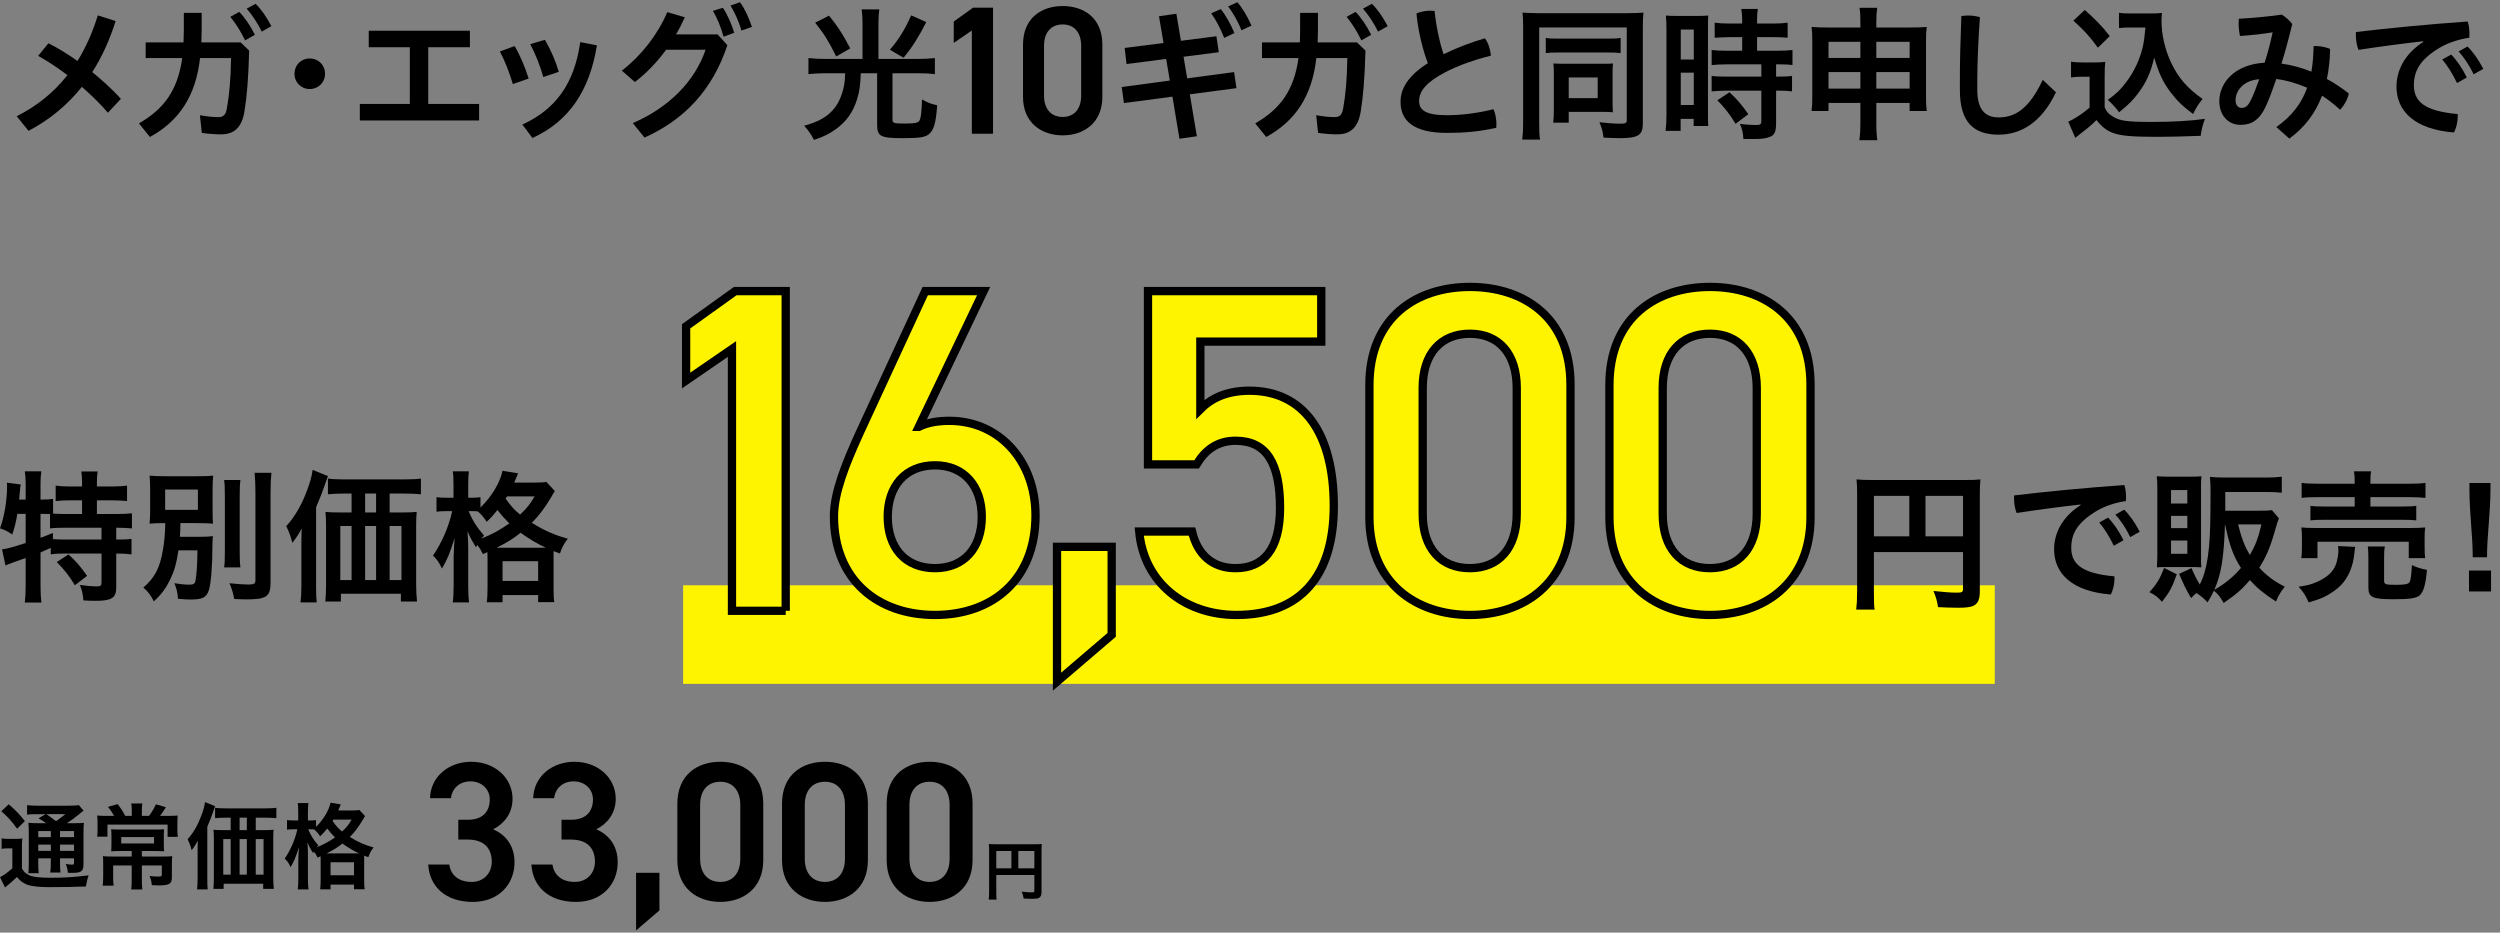 <?xml version="1.0" encoding="UTF-8"?>
<svg id="_レイヤー_1" data-name="レイヤー 1" xmlns="http://www.w3.org/2000/svg" width="512" height="191" version="1.1" viewBox="0 0 512 191">
  <rect x="0" y="0" width="512" height="191" fill="#808080" stroke="none"/>
  <g>
    <path d="M23.684,4.316c-1.257,3.951-2.844,7.424-4.79,10.447,2.125,1.736,4.162,3.592,5.867,5.478l-2.664,2.844c-1.526-1.796-3.382-3.592-5.328-5.299-3.023,3.802-6.676,6.766-10.927,9.011l-2.425-2.993c4.011-2.006,7.514-4.76,10.388-8.412-2.035-1.557-4.101-2.904-5.987-3.952l2.096-2.575c1.886.928,3.922,2.186,5.957,3.622,1.677-2.724,3.084-5.807,4.161-9.339l3.652,1.167Z" style="fill: #000; stroke-width: 0px;"/>
    <path d="M29.836,11.889v-3.203h7.754c.029-.808.059-1.646.059-2.514v-3.533h3.652v3.382c-.03.898-.03,1.766-.06,2.664h8.053l1.737,1.677c-.15,5.478-.45,9.28-.959,12.423-.538,3.323-2.125,4.73-4.79,4.73-1.257,0-2.754-.12-3.951-.299l-.389-3.622c1.526.269,2.574.389,3.772.389.988,0,1.526-.389,1.766-1.856.479-2.724.778-5.808.838-10.239h-6.346c-.868,7.754-4.281,12.903-10.268,16.166l-2.245-2.784c5.179-2.994,7.933-6.796,8.862-13.382h-7.484ZM48.995,2.43c1.138,1.137,2.335,2.934,3.204,4.7l-2.006,1.137c-.898-1.885-1.976-3.562-3.023-4.819l1.826-1.018ZM52.348.783c1.108,1.048,2.245,2.694,3.233,4.58l-1.976,1.108c-.838-1.766-2.095-3.593-3.083-4.7l1.826-.988Z" style="fill: #000; stroke-width: 0px;"/>
    <path d="M66.568,15.122c0,1.737-1.347,3.114-3.143,3.114-1.766,0-3.113-1.377-3.113-3.114,0-1.796,1.318-3.143,3.113-3.143,1.796,0,3.143,1.348,3.143,3.143Z" style="fill: #000; stroke-width: 0px;"/>
    <path d="M83.931,21.289v-11.615h-8.412v-3.382h20.715v3.382h-8.531v11.615h10.417v3.383h-24.427v-3.383h10.238Z" style="fill: #000; stroke-width: 0px;"/>
    <path d="M105.396,9.434c1.137,1.917,2.125,4.311,2.874,6.647l-3.233,1.137c-.719-2.365-1.646-4.79-2.664-6.676l3.023-1.108ZM122.25,9.285c-1.497,9.251-5.688,15.537-13.202,18.979l-2.066-2.754c6.886-3.173,10.627-8.382,11.855-16.883l3.413.658ZM111.593,8.148c1.198,2.035,2.215,4.401,2.844,6.556l-3.174,1.078c-.628-2.335-1.646-4.79-2.664-6.736l2.994-.897Z" style="fill: #000; stroke-width: 0px;"/>
    <path d="M146.962,7.04l2.006,2.215c-3.024,9.101-8.742,15.238-16.974,18.92l-2.395-2.964c7.454-3.203,12.723-8.622,14.908-15.027h-8.082c-1.886,2.575-4.072,4.849-6.407,6.615l-2.664-2.335c3.952-3.023,7.305-7.304,9.31-11.975l3.593,1.048c-.539,1.197-1.138,2.365-1.796,3.502h8.502ZM148.04,1.592c.868,1.227,1.736,3.233,2.335,5.118l-2.185.808c-.57-2.035-1.348-3.891-2.186-5.299l2.035-.628ZM151.542.454c.928,1.228,1.766,3.023,2.455,5.06l-2.155.748c-.509-1.886-1.467-3.891-2.245-5.119l1.946-.689Z" style="fill: #000; stroke-width: 0px;"/>
    <path d="M176.644,4.884c0-1.137-.06-2.066-.179-2.964h3.622c-.12.808-.18,1.707-.18,2.964v7.185h8.203c1.197,0,2.274-.06,3.352-.18v3.294c-.897-.12-1.885-.179-3.323-.179h-5.358v9.429c0,.808.24.868,2.634.868,1.976,0,2.664-.149,2.904-.628.299-.629.419-1.617.509-4.311,1.287.719,1.707.868,3.114,1.198-.27,3.622-.689,5.089-1.707,5.927-.808.629-1.886.808-5.388.808-4.521,0-5.209-.359-5.209-2.784v-10.507h-3.353c-.09,2.484-.239,3.682-.778,5.388-.807,2.545-2.066,4.34-4.101,5.897-1.406,1.048-2.634,1.677-4.7,2.365-.658-1.257-1.137-1.915-2.005-2.904,2.993-.808,4.91-1.917,6.286-3.712.928-1.198,1.647-3.023,1.947-4.969.09-.599.119-.928.149-2.066h-4.191c-1.228,0-2.275.059-3.323.179v-3.294c1.048.12,2.125.18,3.353.18h7.723v-7.185ZM169.789,3.208c1.856,2.306,2.754,3.682,4.34,6.706l-2.873,1.646c-1.587-3.204-2.395-4.49-4.311-6.916l2.844-1.437ZM189.696,4.526c-1.557,3.083-2.904,5.179-4.639,7.304l-2.814-1.646c1.826-2.096,3.023-4.042,4.37-7.035l3.083,1.377Z" style="fill: #000; stroke-width: 0px;"/>
    <path d="M203.367,27.394h-4.337V6.243l-3.704,2.546v-4.38l3.966-2.845h4.076v25.831Z" style="fill: #000; stroke-width: 0px;"/>
    <path d="M217.638,27.72c-4.31,0-8.126-2.537-8.126-7.887v-10.671c0-5.5,3.816-7.924,8.126-7.924s8.123,2.425,8.123,7.887v10.708c0,5.351-3.813,7.887-8.123,7.887ZM217.638,5.006c-2.361,0-3.823,1.609-3.823,4.38v10.185c0,2.77,1.462,4.38,3.823,4.38,2.324,0,3.786-1.61,3.786-4.38v-10.185c0-2.771-1.462-4.38-3.786-4.38Z" style="fill: #000; stroke-width: 0px;"/>
    <path d="M249.125,7.429l.479,3.263-7.214.927.748,4.431,9.61-1.287.479,3.293-9.549,1.258,1.437,8.591-3.563.509-1.437-8.622-9.938,1.317-.45-3.293,9.85-1.318-.749-4.43-8.113,1.048-.389-3.294,7.963-1.017-.928-5.478,3.563-.509.927,5.538,7.275-.927ZM250.023,1.861c.958,1.198,2.035,3.083,2.784,4.91l-2.096.988c-.748-1.947-1.707-3.713-2.664-5.03l1.976-.868ZM253.405.454c1.018,1.138,2.036,2.844,2.904,4.79l-2.066.958c-.689-1.826-1.827-3.741-2.724-4.879l1.885-.868Z" style="fill: #000; stroke-width: 0px;"/>
    <path d="M258.452,11.889v-3.203h7.754c.03-.808.06-1.646.06-2.514v-3.533h3.651v3.382c-.029.898-.029,1.766-.059,2.664h8.053l1.736,1.677c-.149,5.478-.449,9.28-.958,12.423-.539,3.323-2.125,4.73-4.79,4.73-1.257,0-2.754-.12-3.952-.299l-.389-3.622c1.526.269,2.575.389,3.772.389.987,0,1.526-.389,1.765-1.856.48-2.724.779-5.808.839-10.239h-6.346c-.868,7.754-4.282,12.903-10.268,16.166l-2.246-2.784c5.18-2.994,7.933-6.796,8.862-13.382h-7.484ZM277.612,2.43c1.137,1.137,2.335,2.934,3.203,4.7l-2.005,1.137c-.898-1.885-1.976-3.562-3.024-4.819l1.827-1.018ZM280.965.783c1.107,1.048,2.245,2.694,3.233,4.58l-1.976,1.108c-.839-1.766-2.096-3.593-3.084-4.7l1.827-.988Z" style="fill: #000; stroke-width: 0px;"/>
    <path d="M304.103,7.848c.689.897,1.137,2.305,1.227,3.562-4.191,1.018-8.082,2.545-10.717,4.162-3.143,1.886-3.982,3.562-3.982,5.119,0,1.796,1.257,2.904,5.658,2.904,2.904,0,6.258-.389,9.58-1.228.389.869.599,2.036.599,3.084,0,.24,0,.479-.03.719-3.443.778-6.527,1.048-10.058,1.048-6.826,0-9.55-2.425-9.55-6.377,0-2.634,1.497-5.299,5.598-7.903-.958-2.455-1.976-6.317-2.335-10.178.807-.36,1.856-.57,2.873-.57.27,0,.57.03.839.06.329,3.263,1.048,6.495,1.826,8.861,2.575-1.257,5.539-2.425,8.472-3.262Z" style="fill: #000; stroke-width: 0px;"/>
    <path d="M311.94,5.541c0-1.255-.03-2.063-.12-2.96.598.06,2.003.12,3.319.12h18.234c1.376,0,2.572-.059,3.2-.12-.09.897-.12,1.825-.12,3.2v19.52c0,2.395-.957,2.994-4.788,2.994-.869,0-2.216-.059-3.262-.12-.179-1.347-.329-1.886-.837-3.143,1.524.179,3.08.299,4.099.299,1.259,0,1.499-.12,1.499-.659V5.63h-17.936v19.551c0,1.706.03,2.545.179,3.413h-3.649c.12-1.048.18-2.125.18-3.473V5.541ZM316.577,7.76c.6.12,1.139.15,2.605.15h10.118c1.496,0,1.885-.03,2.605-.15v3.11c-.749-.09-1.319-.12-2.576-.12h-10.176c-1.227,0-1.827.03-2.576.12v-3.11ZM330.257,21.14c0,.718.029,1.256.059,1.854-.777-.059-1.226-.09-1.913-.09h-7.128v2.217h-3.17c.091-.779.12-1.527.12-2.605v-7.634c0-.747-.029-1.345-.09-1.883.807.03,1.226.059,2.034.059h7.964c1.196,0,1.615,0,2.213-.059-.06.598-.09,1.046-.09,1.913v6.227ZM321.275,20.094h5.932v-4.225h-5.932v4.225Z" style="fill: #000; stroke-width: 0px;"/>
    <path d="M341.289,6.142c0-1.317-.029-2.066-.119-2.964.658.06,1.197.09,2.574.09h3.593c1.317,0,1.826-.029,2.514-.09-.059.659-.059,1.198-.059,2.904v16.794c0,1.527,0,2.216.059,2.934h-2.993v-1.467h-2.664v2.455h-3.084c.12-.927.179-1.946.179-3.472V6.142ZM344.223,12.188h2.664v-6.137h-2.664v6.137ZM344.223,21.499h2.664v-6.615h-2.664v6.615ZM354.312,7.609q-2.455.059-3.143.12v-3.084c.808.12,1.766.18,3.024.18h2.604v-.779c0-.838-.059-1.496-.179-2.215h3.382c-.119.658-.149,1.287-.149,2.186v.808h3.203c1.257,0,2.245-.06,3.054-.18v3.084c-.808-.09-1.707-.12-3.023-.12h-3.233v2.784h4.071c1.377,0,2.426-.06,3.174-.15v3.084c-.808-.12-1.587-.15-2.874-.15h-.479v2.515h.389c1.377,0,2.186-.03,2.874-.15v3.174c-.839-.12-1.587-.15-2.874-.15h-.389v6.616c0,1.736-.299,2.425-1.167,2.814-.748.33-1.766.479-3.263.479h-2.274c-.06-1.287-.27-2.155-.719-3.113.719.12,2.245.239,3.293.239.898,0,1.108-.149,1.108-.807v-6.227h-7.035c-1.078,0-2.186.06-3.143.15v-3.174c.748.12,1.646.15,3.203.15h6.975v-2.515h-6.975c-1.227,0-2.305.06-3.203.15v-3.084c.748.09,1.826.15,3.233.15h3.023v-2.784h-2.485ZM355.45,25.361c-1.167-1.946-2.306-3.383-3.742-4.82l2.485-1.646c1.437,1.287,2.604,2.664,3.861,4.49l-2.604,1.976Z" style="fill: #000; stroke-width: 0px;"/>
    <path d="M374.48,21.08v1.646h-3.472c.119-.928.149-1.737.149-2.994v-11.405c0-1.198-.03-1.946-.149-2.814,1.107.09,1.796.119,3.262.119h6.736v-.868c0-1.497-.03-2.215-.18-3.173h3.622c-.119.897-.179,1.646-.179,3.053v.988h6.945c1.647,0,2.336-.029,3.383-.119-.12.897-.15,1.526-.15,2.814v11.405c0,1.407.03,2.126.15,2.994h-3.502v-1.646h-6.826v3.951c0,1.766.06,2.664.21,3.683h-3.682c.149-1.138.21-2.006.21-3.683v-3.951h-6.527ZM374.48,8.566v3.294h6.527v-3.294h-6.527ZM374.48,14.763v3.383h6.527v-3.383h-6.527ZM384.269,11.86h6.826v-3.294h-6.826v3.294ZM384.269,18.147h6.826v-3.383h-6.826v3.383Z" style="fill: #000; stroke-width: 0px;"/>
    <path d="M401.384,16.35c0-3.622.09-7.754.299-13.052.479-.09.958-.12,1.438-.12.778,0,1.557.12,2.364.33-.359,5.119-.538,9.52-.538,12.992v1.917c0,3.772,1.407,5.628,4.37,5.628,3.323,0,6.197-1.677,9.041-7.693l2.694,2.545c-2.934,6.197-7.184,8.681-11.735,8.681-5.059,0-7.933-2.484-7.933-9.101v-2.125Z" style="fill: #000; stroke-width: 0px;"/>
    <path d="M424.148,12.638c.748.12,1.227.149,2.364.149h2.426c.868,0,1.526-.029,2.215-.12-.09.928-.12,1.558-.12,3.204v6.106c.45.988.689,1.258,1.677,1.886,1.407.898,2.934,1.108,7.994,1.108,4.221,0,7.962-.21,10.867-.629-.509,1.407-.689,2.126-.868,3.473-2.605.12-6.855.21-8.892.21-4.819,0-7.214-.18-8.741-.689-1.497-.479-2.545-1.257-3.713-2.754-.927.927-1.646,1.557-3.023,2.604-.508.389-.658.539-.868.689q-.299.269-.449.36l-1.438-3.324c1.287-.538,3.114-1.766,4.371-2.873v-6.317h-1.796c-.838,0-1.257.03-2.005.15v-3.233ZM426.962,2.041c2.125,1.856,3.712,3.502,5.119,5.358l-2.426,2.365c-1.826-2.455-2.753-3.472-5.029-5.538l2.335-2.186ZM436.392,5.633c-.988,0-1.677.03-2.426.12v-3.143c.659.12,1.287.15,2.455.15h4.162c.958,0,1.616-.03,2.186-.12-.06.689-.091,1.078-.091,1.587,0,2.873.689,5.837,1.917,8.502,1.526,3.233,3.293,5.269,6.497,7.544-.839,1.017-1.348,1.796-1.947,3.083-2.155-1.616-3.352-2.784-4.7-4.58-1.467-1.976-2.305-3.742-3.262-6.975-.749,3.143-1.587,4.97-3.204,7.185-1.107,1.497-2.035,2.425-3.981,4.011-.778-1.048-1.227-1.526-2.305-2.545,1.766-1.287,2.663-2.155,3.861-3.772,1.557-2.095,2.664-4.49,3.263-6.974.269-1.198.389-2.066.569-4.072h-2.993Z" style="fill: #000; stroke-width: 0px;"/>
    <path d="M466.19,26.019c3.143-2.215,5.149-4.79,6.317-8.053-2.545-1.078-4.491-1.557-6.317-1.796-.629,1.826-1.407,4.011-2.186,5.688-1.317,2.814-2.993,3.712-5.149,3.712-2.514,0-4.341-1.946-4.341-4.85,0-3.712,3.084-7.544,9.28-7.873.629-1.976,1.168-4.011,1.647-6.227-2.036.33-4.042.569-6.706.749-.149-.749-.269-1.677-.269-2.545,0-.36.03-.689.059-.988,2.964-.15,5.957-.45,8.801-.839.719.45,1.467,1.108,2.126,1.917-.808,3.352-1.557,6.047-2.216,8.113,2.096.269,4.162.868,6.138,1.646.269-1.587.418-3.323.449-5.209.15-.03.33-.03.479-.03,1.018,0,2.126.24,2.904.599-.03,2.186-.27,4.221-.659,6.138,1.497.807,3.084,1.856,4.49,2.993-.269,1.198-.868,2.306-1.766,3.323-1.286-1.167-2.574-2.155-3.712-2.904-1.377,3.622-3.592,6.556-6.705,8.801l-2.664-2.365ZM457.838,20.511c0,1.048.57,1.587,1.198,1.587.748,0,1.318-.299,1.917-1.557.569-1.108,1.107-2.545,1.736-4.311-3.294.21-4.85,2.425-4.85,4.281Z" style="fill: #000; stroke-width: 0px;"/>
    <path d="M496.279,8.447c-4.042.449-8.801,1.078-13.262,1.766-.359-.928-.538-2.036-.538-3.054,0-.21,0-.419.03-.599,7.035-.839,14.818-1.587,22.871-2.155.24.689.359,1.616.359,2.484,0,.299,0,.57-.029.839-2.096.299-4.401,1.048-6.047,2.035-4.042,2.425-5.299,4.73-5.299,7.694,0,3.293,2.125,5.298,8.95,5.897.03.15.03.33.03.479,0,1.138-.33,2.515-.778,3.294-8.053-.629-11.765-4.371-11.765-9.371,0-3.262,1.587-6.675,5.508-9.19l-.03-.119ZM501.997,11.171c1.137,1.137,2.365,2.934,3.203,4.7l-2.006,1.137c-.897-1.886-1.946-3.562-3.023-4.82l1.827-1.017ZM505.349,9.525c1.108,1.078,2.246,2.694,3.233,4.58l-1.975,1.107c-.839-1.765-2.066-3.592-3.084-4.67l1.826-1.017Z" style="fill: #000; stroke-width: 0px;"/>
  </g>
  <rect x="139.905" y="119.866" width="268.625" height="20.188" style="fill: #fff400; stroke-width: 0px;"/>
  <g>
    <path d="M160.914,125.088h-11.006v-53.609l-9.393,6.452v-11.101l10.057-7.211h10.342v65.47Z" style="fill: #fff400; stroke: #000; stroke-miterlimit: 10; stroke-width: 1.698px;"/>
    <path d="M188.163,87.419c1.897-.949,4.174-1.234,6.262-1.234,10.248,0,17.648,8.255,17.648,19.357,0,13.189-8.825,20.4-20.59,20.4-11.671,0-20.685-7.117-20.685-20.21,0-4.839,2.372-10.722,5.313-17.175l13.379-28.939h11.955l-13.284,27.801ZM191.484,116.359c5.978,0,9.583-4.175,9.583-10.532,0-6.262-3.606-10.532-9.583-10.532-6.073,0-9.679,4.27-9.679,10.532,0,6.357,3.606,10.532,9.679,10.532Z" style="fill: #fff400; stroke: #000; stroke-miterlimit: 10; stroke-width: 1.698px;"/>
    <path d="M227.672,130.022l-11.196,9.583v-27.612h11.196v18.028Z" style="fill: #fff400; stroke: #000; stroke-miterlimit: 10; stroke-width: 1.698px;"/>
    <path d="M245.073,95.105h-9.964v-35.486h35.487v10.342h-24.765v13.853c1.992-1.992,5.029-3.795,10.057-3.795,10.912,0,17.27,8.444,17.27,23.626,0,14.328-6.832,22.298-19.926,22.298-10.627,0-18.976-6.642-19.925-17.079h10.817c1.138,4.744,4.174,7.496,8.919,7.496,5.598,0,9.108-3.701,9.108-12.336,0-9.014-2.657-13.758-9.108-13.758-3.89,0-6.357,2.087-7.97,4.838Z" style="fill: #fff400; stroke: #000; stroke-miterlimit: 10; stroke-width: 1.698px;"/>
    <path d="M301.046,125.942c-10.912,0-20.59-6.453-20.59-20.021v-27.042c0-13.948,9.679-20.116,20.59-20.116s20.59,6.168,20.59,20.021v27.137c0,13.568-9.678,20.021-20.59,20.021ZM301.046,68.347c-5.978,0-9.679,4.081-9.679,11.102v25.808c0,7.021,3.701,11.102,9.679,11.102,5.883,0,9.583-4.081,9.583-11.102v-25.808c0-7.021-3.7-11.102-9.583-11.102Z" style="fill: #fff400; stroke: #000; stroke-miterlimit: 10; stroke-width: 1.698px;"/>
    <path d="M350.202,125.942c-10.912,0-20.59-6.453-20.59-20.021v-27.042c0-13.948,9.679-20.116,20.59-20.116s20.59,6.168,20.59,20.021v27.137c0,13.568-9.678,20.021-20.59,20.021ZM350.202,68.347c-5.978,0-9.679,4.081-9.679,11.102v25.808c0,7.021,3.701,11.102,9.679,11.102,5.883,0,9.583-4.081,9.583-11.102v-25.808c0-7.021-3.7-11.102-9.583-11.102Z" style="fill: #fff400; stroke: #000; stroke-miterlimit: 10; stroke-width: 1.698px;"/>
    <path d="M383.774,121.28c0,1.938.031,2.875.156,3.563h-3.781c.125-1.0.187-2.094.187-3.688v-20.036c0-1.282-.031-2.063-.125-2.938 1.0.094,1.781.125,3.438.125h18.628c1.657,0,2.594-.031,3.313-.125-.094.906-.125,1.687-.125,3.344v19.629c0,1.562-.374,2.437-1.25,2.875-.562.313-1.562.438-3.187.438-1.188,0-2.907-.062-4.127-.125-.156-1.188-.406-2.033-.937-3.313,2.031.218,3.563.343,4.657.343,1.219,0,1.406-.094,1.406-.812v-7.502h-18.254v8.221ZM391.026,101.557h-7.251v8.282h7.251v-8.282ZM402.028,109.839v-8.282h-7.689v8.282h7.689Z" style="fill: #000; stroke-width: 0px;"/>
  </g>
  <g>
    <path d="M3.544,105.243c-.237,1.565-.531,2.717-1.034,4.223-.856-.591-1.506-.945-2.51-1.27.886-2.362,1.447-5.729,1.447-8.593,0-.177,0-.354-.029-.738l2.834.354c-.118.531-.118.591-.176,1.506l-.059.413-.089,1.181h1.329v-3.396c0-.886-.059-1.624-.177-2.391h3.396c-.118.738-.177,1.417-.177,2.391v3.396h.237c1.063,0,1.713-.059,2.333-.147v3.012c.886.059,1.624.089,2.658.089h3.278v-2.805h-2.422c-1.181,0-2.126.059-2.982.147v-3.16c.856.119,1.683.177,2.982.177h2.422v-.915c0-.798-.059-1.447-.148-2.156h3.337c-.089.649-.148,1.27-.148,2.156v.915h3.131c1.299,0,2.185-.059,3.041-.177v3.16c-.856-.089-1.801-.147-3.041-.147h-3.131v2.805h3.898c1.477,0,2.54-.059,3.278-.147v3.1c-.886-.089-1.95-.147-3.013-.147h-.206v2.422h.265c1.417,0,2.155-.03,2.865-.148v3.189c-.886-.118-1.683-.176-2.865-.176h-.265v6.939c0,2.155-.916,2.746-4.282,2.746-.472,0-1.565-.029-2.451-.089-.089-1.329-.295-2.215-.738-3.16,1.624.207,2.599.295,3.396.295.886,0,1.063-.147,1.063-.886v-5.847h-7.559c-1.211,0-1.89.029-2.835.176v-1.328c-.797.354-1.328.59-2.097.915v6.91c0,1.27.059,2.392.177,3.367h-3.396c.089-.679.177-2.067.177-3.367v-5.758c-.709.236-1.329.473-1.919.68-1.565.561-1.89.679-2.215.856l-.709-3.308c1.034-.118,2.186-.443,4.843-1.299v-5.965h-1.713ZM8.298,110.145c1.152-.413,1.507-.59,2.54-1.004v1.27c.68.059,1.507.089,2.746.089h7.205v-2.422h-7.264c-1.536,0-2.392.029-3.278.147v-2.953c-.62-.029-1.005-.029-1.477-.029h-.473v4.902ZM14.027,113.541c1.477,1.329,2.57,2.599,3.809,4.401l-2.509,1.919c-1.152-1.919-2.008-3.013-3.692-4.755l2.391-1.565Z" style="fill: #000; stroke-width: 0px;"/>
    <path d="M36.541,112.713c-.384,2.628-.828,4.194-1.655,5.906-.886,1.831-1.742,3.012-3.364,4.548-.737-1.388-1.062-1.831-2.155-2.835,2.332-2.037,3.365-3.986,3.984-7.619.324-1.831.442-3.219.501-5.581-1.711,0-2.301.029-3.216.118.089-1.005.118-1.683.118-3.16v-3.543c0-1.447-.029-2.068-.118-3.131.886.089,1.947.118,3.629.118h5.821c1.859,0,2.773-.029,3.57-.118-.089,1.005-.118,1.625-.118,3.042v3.78c0,1.771.029,2.333.089,3.012-.944-.089-1.976-.118-3.629-.118h-3.043c-.03,1.565-.03,1.713-.118,2.805h4.017c1.18,0,1.947-.029,2.744-.147-.059.59-.059.886-.089,2.037,0,4.016-.295,7.559-.708,8.978-.501,1.564-1.298,1.978-3.778,1.978-.62,0-1.3-.029-2.57-.147-.089-1.299-.295-2.126-.739-3.189,1.389.207,2.187.295,3.044.295.827,0,1.152-.177,1.27-.768.237-1.24.384-3.248.414-6.26h-3.9ZM33.822,104.416h6.707v-4.164h-6.707v4.164ZM49.238,98.303c-.118.945-.148,1.831-.148,3.514v10.926c0,1.86.03,2.569.148,3.454h-3.334c.118-.856.147-1.446.147-3.396v-10.985c0-1.654-.029-2.628-.147-3.514h3.334ZM55.587,96.827c-.119,1.152-.177,2.303-.177,3.928v18.515c0,2.924-.826,3.485-5.019,3.485-.65,0-1.064-.029-2.422-.089-.236-1.27-.501-2.126-.973-3.219,1.652.177,3.07.265,3.928.265,1.093,0,1.389-.176,1.389-.886v-18.072c0-1.388-.059-2.658-.176-3.928h3.452Z" style="fill: #000; stroke-width: 0px;"/>
    <path d="M61.727,111.385c0-1.181,0-1.743.059-3.16-.502.974-1.152,2.008-1.919,2.953-.355-1.417-.65-2.186-1.241-3.425,1.831-2.008,3.189-4.401,4.339-7.53.619-1.713.885-2.717,1.062-3.987l3.133,1.27c-.236.649-.325.916-.561,1.595q-.592,1.801-1.864,4.784v16.124c0,1.595.029,2.51.118,3.367h-3.304c.118-1.152.177-2.008.177-3.396v-8.593ZM82.722,104.947c1.121,0,1.917-.029,2.626-.118-.089.798-.118,1.536-.118,2.717v12.019c0,1.477.059,2.451.176,3.632h-3.303v-1.595h-12.288v1.595h-3.186c.089-.974.148-2.097.148-3.189v-12.403c0-1.033-.03-1.919-.119-2.776.797.089,1.445.118,2.626.118h2.72v-3.868h-1.449c-1.418,0-2.451.059-3.394.147v-3.219c.855.118,1.858.177,3.394.177h12.139c1.593,0,2.655-.059,3.511-.177v3.219c-.856-.089-2.007-.147-3.422-.147h-2.985v3.868h2.926ZM69.696,107.723v11.075h2.308v-11.075h-2.308ZM77.023,101.079h-2.248v3.868h2.248v-3.868ZM74.775,118.797h2.248v-11.075h-2.248v11.075ZM79.796,118.797h2.425v-11.075h-2.425v11.075Z" style="fill: #000; stroke-width: 0px;"/>
    <path d="M98.904,113.482c-.443-.886-.649-1.241-1.181-1.89-.089.207-.118.265-.237.502-1.004-1.654-1.033-1.714-1.742-3.278.118,1.358.147,2.391.147,3.779v7.265c0,1.506.059,2.628.177,3.514h-3.337c.118-.916.176-2.097.176-3.514v-5.936q.089-2.481.207-3.751c-1.033,3.278-1.506,4.401-2.598,6.26-.649-1.328-1.005-1.831-1.831-2.658,1.771-2.569,3.219-5.876,3.928-9.095h-1.093c-.915,0-1.506.029-2.126.118v-2.982c.443.089,1.152.118,2.156.118h1.328v-2.392c0-1.506-.029-2.273-.147-3.012h3.307c-.118.827-.148,1.624-.148,2.982v2.422h.827c.738,0,1.211-.029,1.683-.118v2.126c2.304-2.244,4.016-5.109,4.519-7.53l3.189.531c-.148.325-.207.472-.502,1.181-.059.177-.147.354-.295.709h4.045c1.3,0,1.979-.03,2.54-.148l1.743,1.89c-.266.384-.355.531-.768,1.27-1.24,2.097-2.451,3.721-3.957,5.227,2.628,1.625,4.755,2.54,7.383,3.249-.798,1.004-1.241,1.86-1.625,3.042l-1.299-.502v7.559c0,1.359.029,2.186.148,2.894h-3.308v-1.446h-7.293v1.477h-3.22c.089-.768.148-1.507.148-2.865v-6.378c0-.413,0-.591-.03-1.034l-.915.413ZM95.98,104.682c.768,1.89,1.683,3.307,3.16,5.02-.265.266-.354.354-.531.591,2.097-.827,3.839-1.772,5.7-3.102-.945-.945-1.388-1.417-2.422-2.745-.856,1.063-1.329,1.595-2.215,2.421-.531-.856-1.152-1.595-1.86-2.155-.562-.029-.68-.029-1.063-.029h-.768ZM111.159,112.182h.62c-1.742-.826-3.396-1.801-5.168-3.071-1.624,1.3-2.48,1.832-4.902,3.071h9.45ZM102.92,118.974h7.293v-4.045h-7.293v4.045ZM103.835,101.669c-.118.177-.147.237-.294.444,1.21,1.653,1.801,2.333,2.982,3.277,1.388-1.328,2.067-2.155,2.952-3.721h-5.64Z" style="fill: #000; stroke-width: 0px;"/>
  </g>
  <g>
    <path d="M426.085,103.323c-3.986.443-8.681,1.063-13.082,1.742-.354-.915-.531-2.008-.531-3.012,0-.207,0-.413.029-.591,6.94-.826,14.618-1.564,22.562-2.126.236.68.354,1.595.354,2.451,0,.295,0,.562-.029.827-2.067.295-4.341,1.034-5.965,2.008-3.987,2.392-5.227,4.666-5.227,7.59,0,3.248,2.096,5.227,8.829,5.818.029.147.029.325.029.472,0,1.123-.325,2.48-.768,3.249-7.944-.62-11.605-4.312-11.605-9.244,0-3.219,1.564-6.585,5.433-9.065l-.03-.118ZM431.726,106.01c1.122,1.123,2.333,2.895,3.159,4.637l-1.978,1.123c-.886-1.861-1.919-3.515-2.982-4.755l1.801-1.005ZM435.033,104.386c1.092,1.063,2.215,2.658,3.189,4.519l-1.949,1.092c-.827-1.743-2.038-3.544-3.042-4.607l1.801-1.004Z" style="fill: #000; stroke-width: 0px;"/>
    <path d="M445.809,117.614c-.945,2.687-1.536,3.75-3.042,5.64-.768-.916-1.447-1.447-2.569-1.979,1.506-1.653,2.185-2.805,3.012-4.961l2.599,1.3ZM443.771,116.138c-1.21,0-1.564,0-2.037.059.059-1.003.089-1.887.089-2.89v-13.204c0-1.003-.029-1.829-.118-2.566.738.059,1.506.089,2.569.089h4.134c1.21,0,1.772-.029,2.451-.091-.089.709-.089,1.152-.089,2.363v13.821c0,1.298,0,1.829.059,2.477-.649-.059-1.034-.059-2.068-.059h-4.991ZM444.627,103.119h3.337v-2.75h-3.337v2.75ZM444.627,108.168h3.337v-2.513h-3.337v2.513ZM444.627,113.424h3.337v-2.72h-3.337v2.72ZM466.717,106.159c-.295.768-.384,1.033-.886,2.806-.886,3.102-1.771,5.197-3.13,7.291,1.446,1.595,3.1,2.835,5.227,3.898-.797.974-1.328,1.86-1.801,3.041-2.54-1.653-3.928-2.805-5.345-4.4-1.595,1.89-2.806,2.923-5.375,4.695-.62-1.152-1.27-1.979-2.008-2.51-.384.857-.62,1.27-1.299,2.392-.709-.798-1.359-1.329-2.274-1.919-.413.354-.59.472-1.092,1.034-1.092-1.89-1.506-2.746-2.451-4.961l2.54-1.181c.531,1.27.974,2.155,1.683,3.366,1.535-2.894,2.155-7.231,2.185-14.822,0-1.063,0-2.244.03-3.514v-.413c0-1.211-.03-2.304-.118-3.308,1.033.119,2.037.148,3.248.148h8.239c1.328,0,2.304-.059,3.219-.176v3.276c-.915-.089-1.89-.147-3.189-.147h-8.387v3.839h7.205c1.21,0,1.831-.029,2.362-.118l1.418,1.683ZM455.673,107.398c-.207,6.764-.768,10.216-2.186,13.405,2.304-1.329,3.898-2.658,5.463-4.489-1.564-2.418-2.362-4.633-3.248-8.916h-.029ZM458.36,107.398c.679,2.747,1.359,4.519,2.422,6.262,1.152-2.008,1.713-3.515,2.362-6.262h-4.784Z" style="fill: #000; stroke-width: 0px;"/>
    <path d="M482.359,112.005c-.089.383-.118.561-.177,1.24-.265,2.777-1.24,5.05-2.805,6.645-.886.886-2.155,1.772-3.396,2.362-.798.384-1.536.649-3.16,1.123-.62-1.388-1.063-2.097-2.067-3.219,1.801-.237,2.716-.502,3.957-1.063,2.008-.945,3.189-2.068,3.721-3.603.266-.798.472-1.89.472-2.717,0-.266-.029-.62-.059-.945l3.514.177ZM471.314,114.308c.089-.679.118-1.299.118-2.096v-2.068c0-.856-.029-1.477-.118-2.126.916.089,1.683.118,3.1.118h19.106c1.418,0,2.156-.029,3.16-.118-.089.62-.118,1.123-.118,2.037v2.126c0,.856.029,1.507.118,2.126h-3.367v-3.366h-18.693v3.366h-3.307ZM482.241,98.746c0-1.034-.029-1.536-.147-2.215h3.514c-.118.561-.148,1.152-.148,2.215v.325h7.796c1.595,0,2.746-.059,3.485-.177v3.071c-.916-.089-1.89-.147-3.396-.147h-7.885v1.919h6.438c1.477,0,2.215-.029,2.953-.148v2.983c-.798-.089-1.506-.119-2.953-.119h-15.799c-1.359,0-2.097.03-2.924.119v-2.983c.738.119,1.477.148,2.924.148h6.142v-1.919h-7.412c-1.535,0-2.48.029-3.454.147v-3.071c.737.118,1.889.177,3.543.177h7.324v-.325ZM488.265,118.915c0,.738.265.856,2.215.856,2.037,0,2.658-.118,2.952-.502.266-.354.384-1.152.531-3.543.975.472,1.832.768,3.071.974-.236,2.924-.679,4.459-1.446,5.197-.68.62-2.037.827-5.375.827-4.37,0-5.168-.384-5.168-2.451v-5.936c0-1.211-.029-1.832-.118-2.422h3.485c-.118.649-.147,1.181-.147,2.244v4.755Z" style="fill: #000; stroke-width: 0px;"/>
    <path d="M510.168,121.13h-4.519v-4.282h4.519v4.282ZM506.417,114.132c0-4.607-.679-8.8-.679-14.146v-1.063h4.311v1.034c0,5.346-.708,9.568-.708,14.175h-2.924Z" style="fill: #000; stroke-width: 0px;"/>
  </g>
  <g>
    <path d="M93.86,167.887h1.946c2.918,0,4.499-1.541,4.499-4.175,0-2.027-1.581-3.689-3.972-3.689-2.269,0-3.769,1.5-3.972,3.446h-4.296c.121-4.5,3.931-7.459,8.431-7.459,4.905,0,8.472,3.365,8.472,7.58,0,3.04-1.784,5.149-3.972,6.243,2.553,1.134,4.377,3.324,4.377,6.769,0,4.419-3.161,8.108-8.552,8.108-5.675,0-8.877-3.243-9.12-7.661h4.296c.325,2.027,1.743,3.567,4.621,3.567,2.432,0,4.094-1.784,4.094-4.134,0-2.837-1.662-4.54-4.905-4.54h-1.946v-4.053Z" style="fill: #000; stroke-width: 0px;"/>
    <path d="M114.993,167.887h1.946c2.918,0,4.499-1.541,4.499-4.175,0-2.027-1.581-3.689-3.972-3.689-2.269,0-3.769,1.5-3.972,3.446h-4.296c.121-4.5,3.931-7.459,8.431-7.459,4.905,0,8.472,3.365,8.472,7.58,0,3.04-1.784,5.149-3.972,6.243,2.553,1.134,4.377,3.324,4.377,6.769,0,4.419-3.161,8.108-8.552,8.108-5.675,0-8.877-3.243-9.12-7.661h4.296c.325,2.027,1.743,3.567,4.621,3.567,2.432,0,4.094-1.784,4.094-4.134,0-2.837-1.662-4.54-4.905-4.54h-1.946v-4.053Z" style="fill: #000; stroke-width: 0px;"/>
    <path d="M135.052,186.452l-4.783,4.094v-11.796h4.783v7.702Z" style="fill: #000; stroke-width: 0px;"/>
    <path d="M147.518,184.709c-4.661,0-8.796-2.756-8.796-8.553v-11.552c0-5.958,4.135-8.593,8.796-8.593s8.796,2.635,8.796,8.553v11.592c0,5.797-4.134,8.553-8.796,8.553ZM147.518,160.104c-2.553,0-4.134,1.743-4.134,4.743v11.025c0,3,1.581,4.743,4.134,4.743,2.513,0,4.094-1.743,4.094-4.743v-11.025c0-3-1.581-4.743-4.094-4.743Z" style="fill: #000; stroke-width: 0px;"/>
    <path d="M168.952,184.709c-4.661,0-8.796-2.756-8.796-8.553v-11.552c0-5.958,4.135-8.593,8.796-8.593s8.796,2.635,8.796,8.553v11.592c0,5.797-4.134,8.553-8.796,8.553ZM168.952,160.104c-2.553,0-4.134,1.743-4.134,4.743v11.025c0,3,1.581,4.743,4.134,4.743,2.513,0,4.094-1.743,4.094-4.743v-11.025c0-3-1.581-4.743-4.094-4.743Z" style="fill: #000; stroke-width: 0px;"/>
    <path d="M190.386,184.709c-4.661,0-8.796-2.756-8.796-8.553v-11.552c0-5.958,4.135-8.593,8.796-8.593s8.796,2.635,8.796,8.553v11.592c0,5.797-4.134,8.553-8.796,8.553ZM190.386,160.104c-2.553,0-4.134,1.743-4.134,4.743v11.025c0,3,1.581,4.743,4.134,4.743,2.513,0,4.094-1.743,4.094-4.743v-11.025c0-3-1.581-4.743-4.094-4.743Z" style="fill: #000; stroke-width: 0px;"/>
    <path d="M204.038,182.717c0,.828.014,1.229.067,1.522h-1.616c.054-.427.08-.894.08-1.575v-8.559c0-.548-.014-.882-.054-1.255.427.04.762.054,1.469.054h7.958c.708,0,1.108-.014,1.415-.054-.04.387-.053.721-.053,1.429v8.386c0,.667-.161,1.042-.534,1.228-.24.134-.668.187-1.363.187-.507,0-1.242-.027-1.762-.054-.066-.507-.174-.868-.4-1.415.867.094,1.522.146,1.989.146.521,0,.602-.04.602-.346v-3.205h-7.798v3.511ZM207.136,174.291h-3.098v3.539h3.098v-3.539ZM211.837,177.83v-3.539h-3.285v3.539h3.285Z" style="fill: #000; stroke-width: 0px;"/>
  </g>
  <g>
    <path d="M.331,171.704c.467.078.798.098,1.46.098h1.342c.563,0,.991-.019,1.438-.078-.059.564-.078,1.031-.078,2.063v4.087c.332.525.527.778.936,1.05.371.253.682.409.954.487.874.233,2.061.35,3.795.35,3.093,0,4.144-.059,7.976-.487-.254.7-.428,1.46-.565,2.277-2.488.097-4.436.136-7.626.136-1.928,0-3.445-.175-4.3-.467-.917-.35-1.423-.7-2.2-1.615-.136.117-.233.215-.292.293q-.68.681-2.14,1.848l-1.031-2.102c.7-.331,1.615-.992,2.53-1.829v-4.067h-.973c-.487,0-.778.019-1.226.098v-2.141ZM1.791,164.718c1.38,1.187,2.372,2.238,3.306,3.445l-1.596,1.557c-1.088-1.537-1.906-2.413-3.229-3.58l1.518-1.421ZM9.457,168.59c-1.033-.701-1.072-.721-1.578-.993l1.48-.856h-1.831c-.932,0-1.379.019-1.983.098v-1.946c.604.077,1.206.116,2.274.116h6.171c1.206,0,1.829-.039,2.14-.136l.991,1.167c-.311.194-.408.272-.952.739-.777.642-1.692,1.323-2.471,1.81h1.538c.953,0,1.478-.019,1.944-.078-.059.505-.078,1.128-.078,2.198v5.877c0,1.089-.077,1.44-.349,1.732-.331.331-.816.447-2.003.447-.155,0-.487,0-.856-.019-.059-.759-.176-1.225-.429-1.809.527.098.955.137,1.266.137.41,0,.429-.039.429-.545v-.739h-2.864v.798c0,1.05.019,1.498.098,2.102h-2.099c.077-.565.116-1.129.116-2.102v-.798h-2.571v.972c0,1.11.019,1.615.117,2.063h-2.157c.077-.525.097-1.109.097-2.063v-6.032c0-1.109-.019-1.596-.077-2.218.603.059,1.146.078,2.138.078h1.5ZM7.84,170.206v1.244h2.571v-1.244h-2.571ZM7.84,174.253h2.571v-1.284h-2.571v1.284ZM9.495,166.741c.701.467.856.584,1.984,1.44q1.361-.973,1.907-1.44h-3.89ZM12.296,171.45h2.864v-1.244h-2.864v1.244ZM15.159,172.969h-2.864v1.284h2.864v-1.284Z" style="fill: #000; stroke-width: 0px;"/>
    <path d="M26.988,165.905c0-.525-.039-.953-.098-1.361h2.258c-.059.409-.098.837-.098,1.381v1.167h1.479c.604-.836,1.012-1.518,1.401-2.374l2.043.604c-.137.214-.234.37-.311.487-.545.837-.584.875-.895,1.284h1.596c1.148,0,1.518-.018,2.024-.077-.039.486-.059.971-.059,1.788v1.228c0,.525.019.913.098,1.36h-2.102v-2.509h-12.318v2.471h-2.101c.058-.486.077-.894.077-1.361v-1.267c0-.66-.019-1.146-.077-1.71.505.059,1.05.077,1.868.077h1.596c-.467-.836-.739-1.225-1.265-1.848l2.004-.565c.739.993,1.012,1.401,1.537,2.413h1.343v-1.187ZM24.576,174.29c-.778,0-1.284.019-1.81.059.039-.427.059-.738.059-1.594v-1.403c0-.622-.019-1.108-.059-1.516.526.039,1.149.059,1.83.059h7.2c.778,0,1.304-.019,1.81-.059-.039.447-.059.835-.059,1.535v1.383c0,.875.019,1.206.059,1.594-.604-.039-1.187-.059-1.908-.059h-2.646v1.131h4.359c.934,0,1.46-.019,1.869-.078-.059.448-.078.875-.078,1.711v2.588c0,1.401-.506,1.693-2.841,1.693-.254,0-.35,0-1.265-.059-.098-.856-.176-1.167-.467-1.868.739.078,1.304.117,1.83.117.544,0,.681-.078.681-.41v-1.869h-4.087v2.881c0,.915.019,1.44.098,2.043h-2.277c.078-.622.098-1.167.098-2.043v-2.881h-3.795v2.239c0,.914.019,1.401.098,1.907h-2.237c.059-.584.097-1.148.097-1.965v-2.511c0-.641-.018-1.069-.058-1.574.486.059,1.05.078,1.751.078h4.145v-1.131h-2.393ZM24.828,171.429v1.307h6.714v-1.307h-6.714Z" style="fill: #000; stroke-width: 0px;"/>
    <path d="M40.471,174.253c0-.778,0-1.149.039-2.082-.331.642-.759,1.323-1.265,1.946-.233-.934-.428-1.44-.817-2.258,1.206-1.323,2.102-2.899,2.86-4.961.409-1.129.583-1.791.7-2.627l2.064.837c-.155.428-.214.604-.37,1.051q-.39,1.187-1.228,3.152v10.625c0,1.05.019,1.653.078,2.218h-2.177c.077-.759.116-1.323.116-2.237v-5.663ZM54.307,170.01c.738,0,1.263-.019,1.729-.078-.058.526-.077,1.012-.077,1.791v7.919c0,.973.039,1.615.116,2.393h-2.177v-1.05h-8.097v1.05h-2.1c.059-.642.098-1.381.098-2.101v-8.173c0-.682-.019-1.265-.078-1.83.525.059.953.078,1.73.078h1.793v-2.549h-.956c-.934,0-1.614.039-2.236.098v-2.121c.564.078,1.225.117,2.236.117h7.999c1.049,0,1.749-.039,2.313-.117v2.121c-.565-.059-1.323-.098-2.255-.098h-1.968v2.549h1.929ZM45.723,171.84v7.297h1.52v-7.297h-1.52ZM50.551,167.461h-1.48v2.549h1.48v-2.549ZM49.07,179.137h1.48v-7.297h-1.48v7.297ZM52.377,179.137h1.599v-7.297h-1.599v7.297Z" style="fill: #000; stroke-width: 0px;"/>
    <path d="M65.047,175.634c-.292-.583-.428-.817-.778-1.246-.058.137-.077.176-.155.331-.662-1.089-.682-1.128-1.148-2.159.077.895.097,1.576.097,2.491v4.787c0,.992.039,1.732.117,2.315h-2.199c.078-.603.117-1.381.117-2.315v-3.912q.059-1.635.137-2.47c-.681,2.159-.993,2.899-1.713,4.125-.428-.875-.661-1.206-1.206-1.751,1.167-1.693,2.121-3.873,2.588-5.994h-.721c-.603,0-.992.019-1.401.078v-1.965c.292.059.759.078,1.42.078h.876v-1.576c0-.993-.019-1.498-.098-1.985h2.18c-.078.544-.098,1.07-.098,1.965v1.596h.545c.487,0,.798-.019,1.109-.078v1.401c1.518-1.48,2.647-3.367,2.978-4.962l2.102.35c-.098.215-.137.311-.331.778-.039.117-.098.234-.195.467h2.666c.856,0,1.304-.019,1.674-.098l1.149,1.246c-.176.254-.234.35-.506.837-.817,1.382-1.615,2.452-2.608,3.445,1.732,1.07,3.133,1.673,4.865,2.14-.526.662-.817,1.226-1.07,2.004l-.856-.331v4.982c0,.895.019,1.44.098,1.907h-2.18v-.953h-4.806v.972h-2.121c.059-.506.098-.992.098-1.887v-4.204c0-.272,0-.389-.019-.681l-.604.272ZM63.12,169.835c.506,1.246,1.109,2.18,2.082,3.308-.176.176-.233.234-.35.389,1.382-.544,2.53-1.167,3.756-2.043-.623-.622-.915-.933-1.596-1.809-.565.7-.876,1.05-1.46,1.596-.35-.565-.759-1.05-1.226-1.421-.37-.019-.448-.019-.7-.019h-.506ZM73.123,174.778h.409c-1.149-.544-2.238-1.187-3.406-2.024-1.07.856-1.635,1.206-3.23,2.024h6.227ZM67.694,179.253h4.806v-2.666h-4.806v2.666ZM68.296,167.85c-.077.117-.097.156-.194.293.798,1.089,1.187,1.537,1.965,2.159.915-.876,1.363-1.42,1.946-2.452h-3.717Z" style="fill: #000; stroke-width: 0px;"/>
  </g>
</svg>